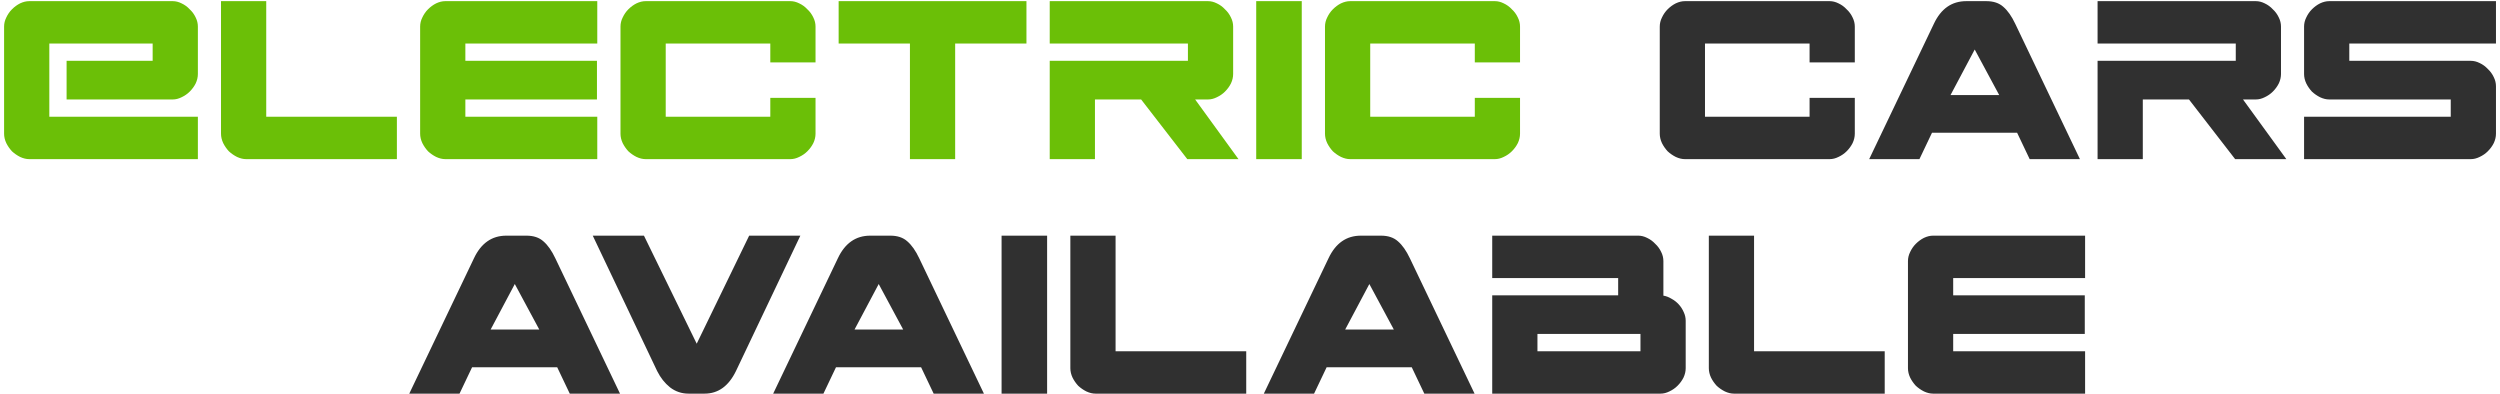 <?xml version="1.0" encoding="UTF-8"?> <svg xmlns="http://www.w3.org/2000/svg" width="597" height="94" viewBox="0 0 597 94" fill="none"> <path d="M36.453 14.525V10.4H11.778V27.875H47.253V38H6.978C6.278 38 5.553 37.825 4.803 37.475C4.103 37.125 3.453 36.675 2.853 36.125C2.303 35.525 1.853 34.875 1.503 34.175C1.153 33.425 0.978 32.675 0.978 31.925V6.35C0.978 5.6 1.153 4.875 1.503 4.175C1.853 3.425 2.303 2.775 2.853 2.225C3.453 1.625 4.103 1.15 4.803 0.8C5.553 0.45 6.278 0.275 6.978 0.275H41.253C41.953 0.275 42.653 0.45 43.353 0.8C44.103 1.15 44.753 1.625 45.303 2.225C45.903 2.775 46.378 3.425 46.728 4.175C47.078 4.875 47.253 5.6 47.253 6.35V17.675C47.253 18.425 47.078 19.175 46.728 19.925C46.378 20.625 45.903 21.275 45.303 21.875C44.753 22.425 44.103 22.875 43.353 23.225C42.653 23.575 41.953 23.75 41.253 23.75H15.903V14.525H36.453ZM63.577 0.275V27.875H94.777V38H58.777C58.077 38 57.352 37.825 56.602 37.475C55.902 37.125 55.252 36.675 54.652 36.125C54.102 35.525 53.652 34.875 53.302 34.175C52.952 33.425 52.777 32.675 52.777 31.925V0.275H63.577ZM106.329 38C105.629 38 104.904 37.825 104.154 37.475C103.454 37.125 102.804 36.675 102.204 36.125C101.654 35.525 101.204 34.875 100.854 34.175C100.504 33.425 100.329 32.675 100.329 31.925V6.35C100.329 5.6 100.504 4.875 100.854 4.175C101.204 3.425 101.654 2.775 102.204 2.225C102.804 1.625 103.454 1.15 104.154 0.8C104.904 0.45 105.629 0.275 106.329 0.275H142.629V10.4H111.129V14.525H142.554V23.75H111.129V27.875H142.629V38H106.329ZM154.174 38C153.474 38 152.749 37.825 151.999 37.475C151.299 37.125 150.649 36.675 150.049 36.125C149.499 35.525 149.049 34.875 148.699 34.175C148.349 33.425 148.174 32.675 148.174 31.925V6.35C148.174 5.6 148.349 4.875 148.699 4.175C149.049 3.425 149.499 2.775 150.049 2.225C150.649 1.625 151.299 1.15 151.999 0.8C152.749 0.45 153.474 0.275 154.174 0.275H188.749C189.449 0.275 190.149 0.45 190.849 0.8C191.599 1.15 192.249 1.625 192.799 2.225C193.399 2.775 193.874 3.425 194.224 4.175C194.574 4.875 194.749 5.6 194.749 6.35V14.9H183.949V10.4H158.974V27.875H183.949V23.375H194.749V31.925C194.749 32.675 194.574 33.425 194.224 34.175C193.874 34.875 193.399 35.525 192.799 36.125C192.249 36.675 191.599 37.125 190.849 37.475C190.149 37.825 189.449 38 188.749 38H154.174ZM200.267 10.4V0.275H245.117V10.4H228.092V38H217.292V10.4H200.267ZM250.675 14.525H283.675V10.4H250.675V0.275H288.475C289.175 0.275 289.875 0.45 290.575 0.8C291.325 1.15 291.975 1.625 292.525 2.225C293.125 2.775 293.6 3.425 293.95 4.175C294.3 4.875 294.475 5.6 294.475 6.35V17.675C294.475 18.425 294.3 19.175 293.95 19.925C293.6 20.625 293.125 21.275 292.525 21.875C291.975 22.425 291.325 22.875 290.575 23.225C289.875 23.575 289.175 23.75 288.475 23.75H285.4L295.75 38H283.525L272.5 23.75H261.475V38H250.675V14.525ZM310.859 0.275V38H299.984V0.275H310.859ZM322.408 38C321.708 38 320.983 37.825 320.233 37.475C319.533 37.125 318.883 36.675 318.283 36.125C317.733 35.525 317.283 34.875 316.933 34.175C316.583 33.425 316.408 32.675 316.408 31.925V6.35C316.408 5.6 316.583 4.875 316.933 4.175C317.283 3.425 317.733 2.775 318.283 2.225C318.883 1.625 319.533 1.15 320.233 0.8C320.983 0.45 321.708 0.275 322.408 0.275H356.983C357.683 0.275 358.383 0.45 359.083 0.8C359.833 1.15 360.483 1.625 361.033 2.225C361.633 2.775 362.108 3.425 362.458 4.175C362.808 4.875 362.983 5.6 362.983 6.35V14.9H352.183V10.4H327.208V27.875H352.183V23.375H362.983V31.925C362.983 32.675 362.808 33.425 362.458 34.175C362.108 34.875 361.633 35.525 361.033 36.125C360.483 36.675 359.833 37.125 359.083 37.475C358.383 37.825 357.683 38 356.983 38H322.408Z" fill="#6BBF07"></path> <path d="M402.351 38C401.651 38 400.926 37.825 400.176 37.475C399.476 37.125 398.826 36.675 398.226 36.125C397.676 35.525 397.226 34.875 396.876 34.175C396.526 33.425 396.351 32.675 396.351 31.925V6.35C396.351 5.6 396.526 4.875 396.876 4.175C397.226 3.425 397.676 2.775 398.226 2.225C398.826 1.625 399.476 1.15 400.176 0.8C400.926 0.45 401.651 0.275 402.351 0.275H436.926C437.626 0.275 438.326 0.45 439.026 0.8C439.776 1.15 440.426 1.625 440.976 2.225C441.576 2.775 442.051 3.425 442.401 4.175C442.751 4.875 442.926 5.6 442.926 6.35V14.9H432.126V10.4H407.151V27.875H432.126V23.375H442.926V31.925C442.926 32.675 442.751 33.425 442.401 34.175C442.051 34.875 441.576 35.525 440.976 36.125C440.426 36.675 439.776 37.125 439.026 37.475C438.326 37.825 437.626 38 436.926 38H402.351ZM461.361 31.7L458.361 38H446.361L461.811 5.675C463.511 2.075 466.086 0.275 469.536 0.275H474.336C476.036 0.275 477.386 0.725 478.386 1.625C479.436 2.525 480.386 3.875 481.236 5.675L496.686 38H484.686L481.686 31.7H461.361ZM477.411 22.7L471.561 11.825L465.786 22.7H477.411ZM500.902 14.525H533.902V10.4H500.902V0.275H538.702C539.402 0.275 540.102 0.45 540.802 0.8C541.552 1.15 542.202 1.625 542.752 2.225C543.352 2.775 543.827 3.425 544.177 4.175C544.527 4.875 544.702 5.6 544.702 6.35V17.675C544.702 18.425 544.527 19.175 544.177 19.925C543.827 20.625 543.352 21.275 542.752 21.875C542.202 22.425 541.552 22.875 540.802 23.225C540.102 23.575 539.402 23.75 538.702 23.75H535.627L545.977 38H533.752L522.727 23.75H511.702V38H500.902V14.525ZM585.237 23.75H556.212C555.512 23.75 554.787 23.575 554.037 23.225C553.337 22.875 552.687 22.425 552.087 21.875C551.537 21.275 551.087 20.625 550.737 19.925C550.387 19.175 550.212 18.425 550.212 17.675V6.35C550.212 5.6 550.387 4.875 550.737 4.175C551.087 3.425 551.537 2.775 552.087 2.225C552.687 1.625 553.337 1.15 554.037 0.8C554.787 0.45 555.512 0.275 556.212 0.275H596.037V10.4H561.012V14.525H590.037C590.737 14.525 591.437 14.7 592.137 15.05C592.887 15.4 593.537 15.875 594.087 16.475C594.687 17.025 595.162 17.675 595.512 18.425C595.862 19.125 596.037 19.85 596.037 20.6V31.925C596.037 32.675 595.862 33.425 595.512 34.175C595.162 34.875 594.687 35.525 594.087 36.125C593.537 36.675 592.887 37.125 592.137 37.475C591.437 37.825 590.737 38 590.037 38H550.212V27.875H585.237V23.75ZM112.734 87.7L109.734 94H97.734L113.184 61.675C114.884 58.075 117.459 56.275 120.909 56.275H125.709C127.409 56.275 128.759 56.725 129.759 57.625C130.809 58.525 131.759 59.875 132.609 61.675L148.059 94H136.059L133.059 87.7H112.734ZM128.784 78.7L122.934 67.825L117.159 78.7H128.784ZM166.375 82.075L178.9 56.275H191.125L175.75 88.6C174 92.2 171.5 94 168.25 94H164.425C162.775 94 161.3 93.5 160 92.5C158.75 91.5 157.725 90.2 156.925 88.6L141.55 56.275H153.775L166.375 82.075ZM199.634 87.7L196.634 94H184.634L200.084 61.675C201.784 58.075 204.359 56.275 207.809 56.275H212.609C214.309 56.275 215.659 56.725 216.659 57.625C217.709 58.525 218.659 59.875 219.509 61.675L234.959 94H222.959L219.959 87.7H199.634ZM215.684 78.7L209.834 67.825L204.059 78.7H215.684ZM250.051 56.275V94H239.176V56.275H250.051ZM266.4 56.275V83.875H297.6V94H261.6C260.9 94 260.175 93.825 259.425 93.475C258.725 93.125 258.075 92.675 257.475 92.125C256.925 91.525 256.475 90.875 256.125 90.175C255.775 89.425 255.6 88.675 255.6 87.925V56.275H266.4ZM316.801 87.7L313.801 94H301.801L317.251 61.675C318.951 58.075 321.526 56.275 324.976 56.275H329.776C331.476 56.275 332.826 56.725 333.826 57.625C334.876 58.525 335.826 59.875 336.676 61.675L352.126 94H340.126L337.126 87.7H316.801ZM332.851 78.7L327.001 67.825L321.226 78.7H332.851ZM386.418 70.525V66.4H356.343V56.275H391.218C391.918 56.275 392.618 56.45 393.318 56.8C394.068 57.15 394.718 57.625 395.268 58.225C395.868 58.775 396.343 59.425 396.693 60.175C397.043 60.875 397.218 61.6 397.218 62.35V70.6C397.868 70.7 398.518 70.95 399.168 71.35C399.818 71.7 400.393 72.15 400.893 72.7C401.393 73.25 401.793 73.875 402.093 74.575C402.393 75.225 402.543 75.9 402.543 76.6V87.925C402.543 88.675 402.368 89.425 402.018 90.175C401.668 90.875 401.193 91.525 400.593 92.125C400.043 92.675 399.393 93.125 398.643 93.475C397.943 93.825 397.243 94 396.543 94H356.343V70.525H386.418ZM391.743 79.75H367.143V83.875H391.743V79.75ZM418.869 56.275V83.875H450.069V94H414.069C413.369 94 412.644 93.825 411.894 93.475C411.194 93.125 410.544 92.675 409.944 92.125C409.394 91.525 408.944 90.875 408.594 90.175C408.244 89.425 408.069 88.675 408.069 87.925V56.275H418.869ZM461.621 94C460.921 94 460.196 93.825 459.446 93.475C458.746 93.125 458.096 92.675 457.496 92.125C456.946 91.525 456.496 90.875 456.146 90.175C455.796 89.425 455.621 88.675 455.621 87.925V62.35C455.621 61.6 455.796 60.875 456.146 60.175C456.496 59.425 456.946 58.775 457.496 58.225C458.096 57.625 458.746 57.15 459.446 56.8C460.196 56.45 460.921 56.275 461.621 56.275H497.921V66.4H466.421V70.525H497.846V79.75H466.421V83.875H497.921V94H461.621Z" fill="#303030"></path> </svg> 